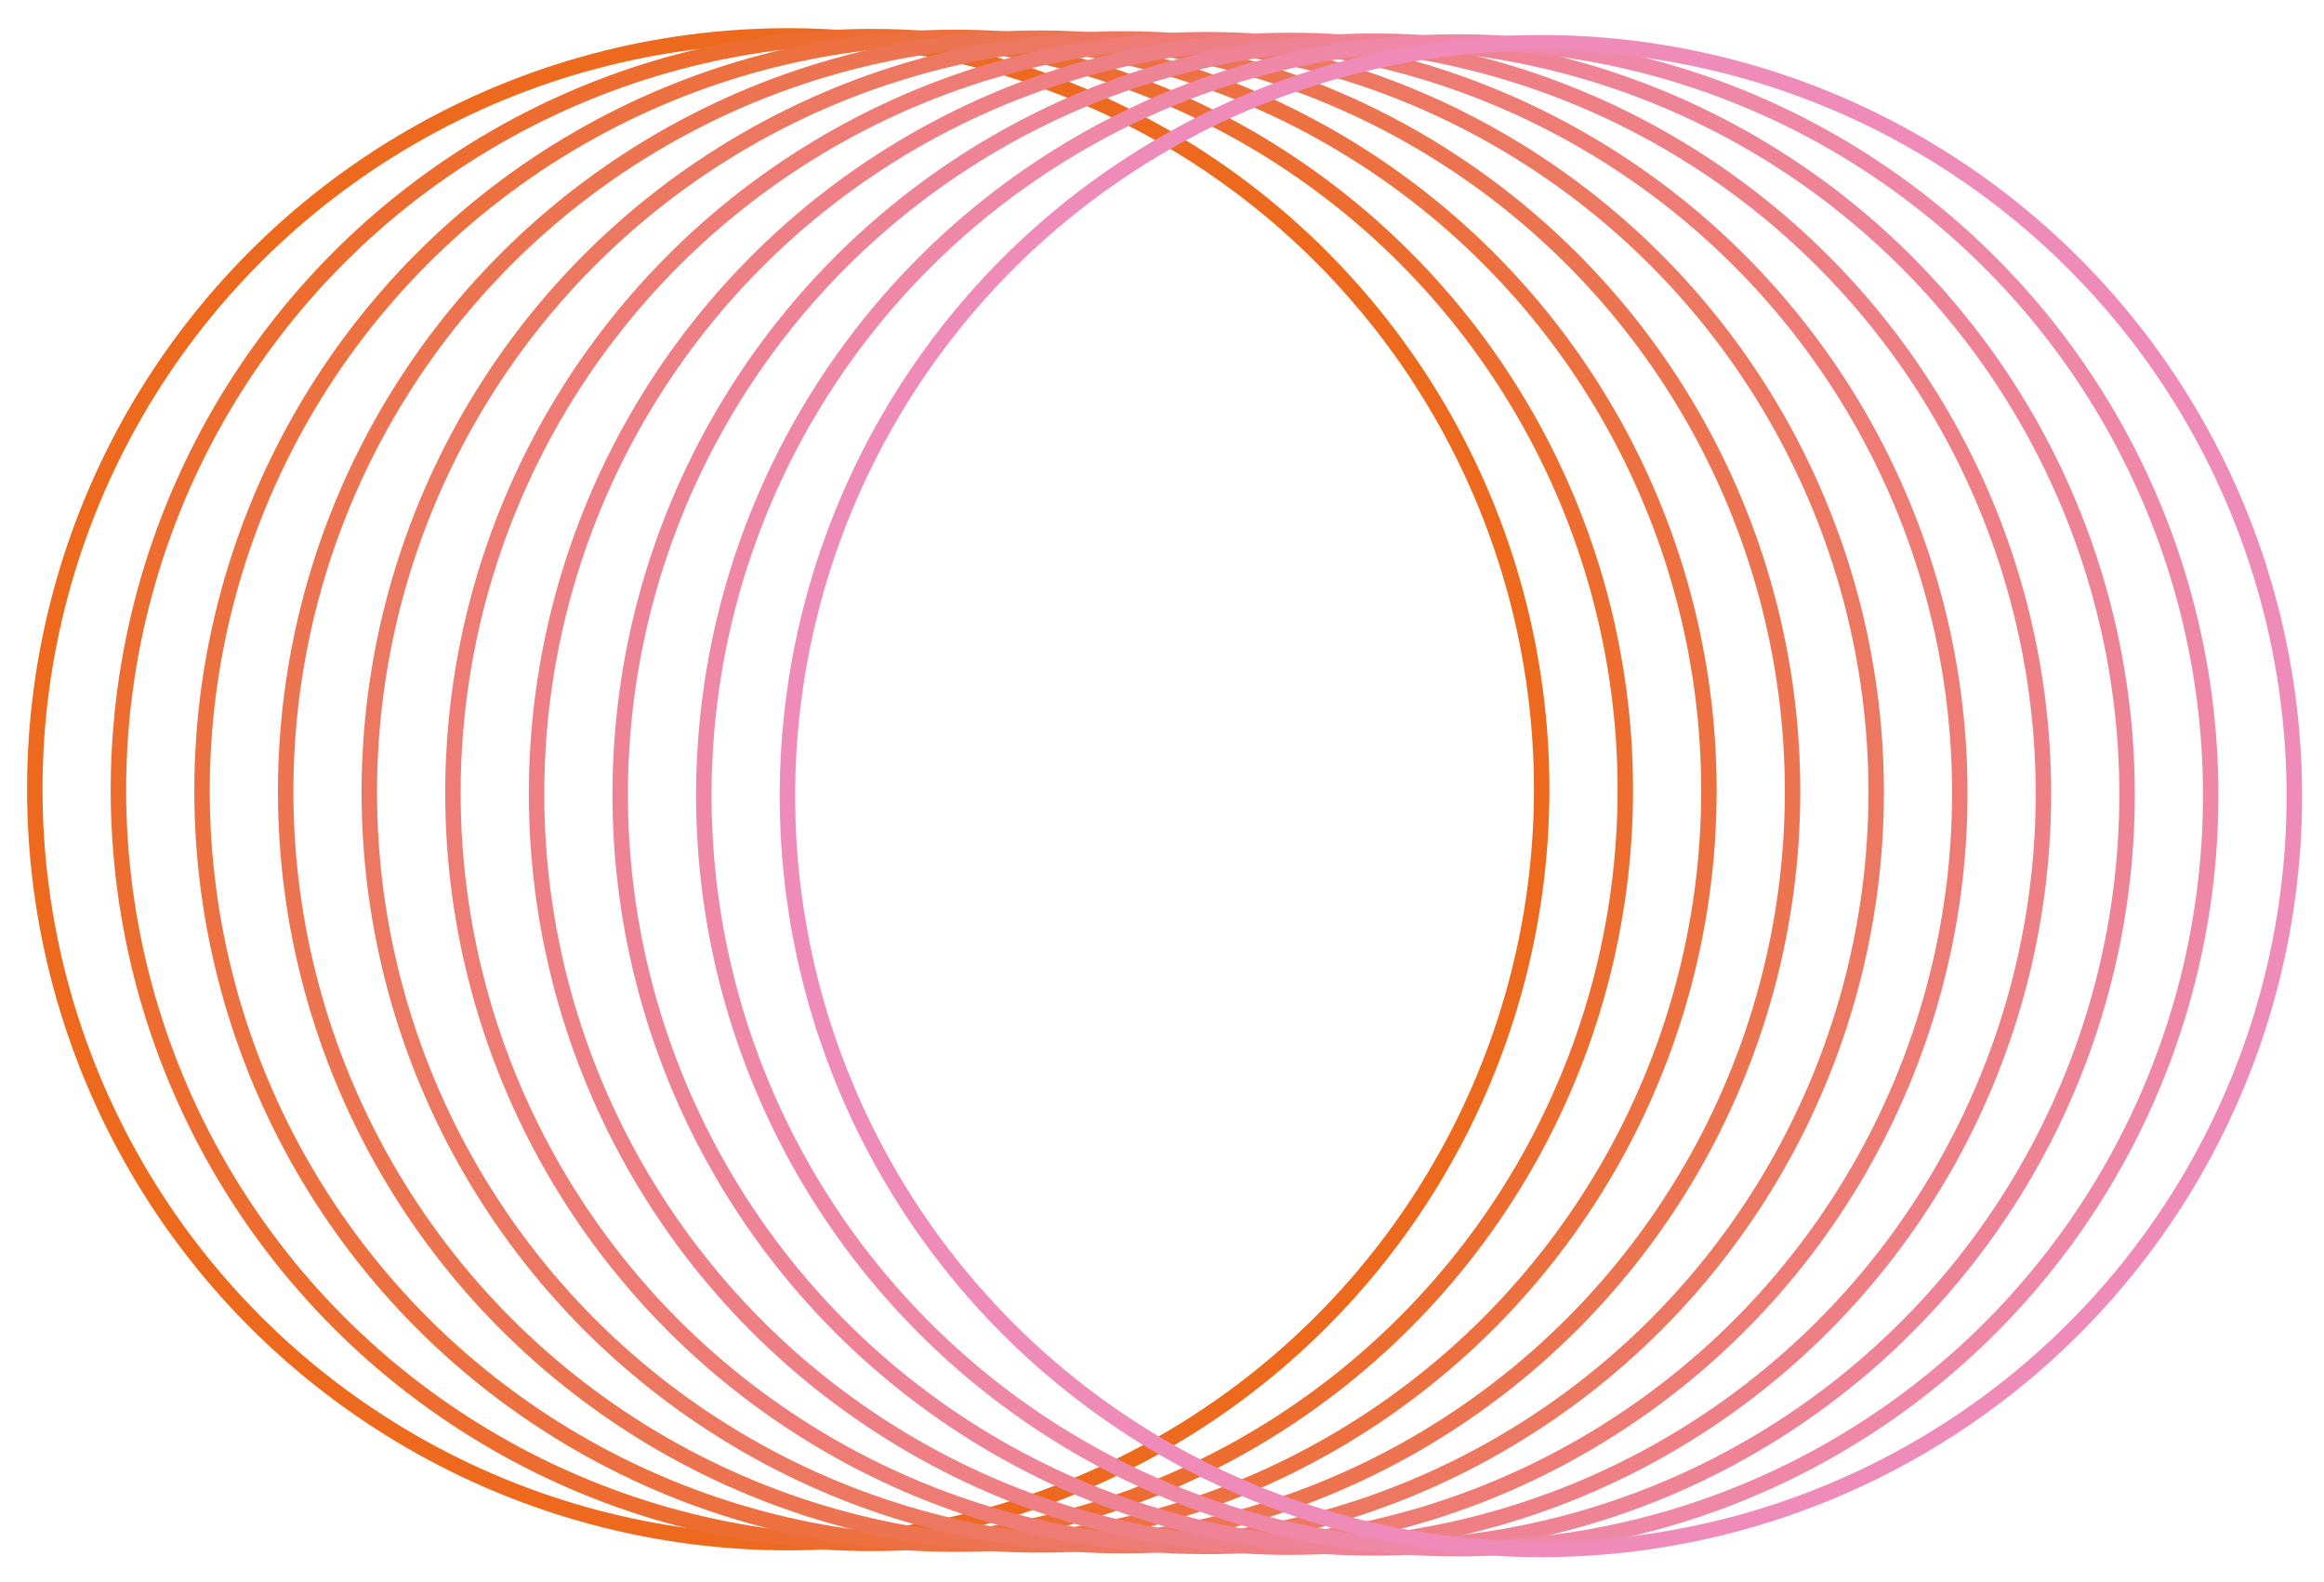<?xml version="1.0" encoding="utf-8"?>
<!-- Generator: Adobe Illustrator 17.0.0, SVG Export Plug-In . SVG Version: 6.00 Build 0)  -->
<!DOCTYPE svg PUBLIC "-//W3C//DTD SVG 1.1//EN" "http://www.w3.org/Graphics/SVG/1.1/DTD/svg11.dtd">
<svg version="1.1" id="Calque_1" xmlns="http://www.w3.org/2000/svg" xmlns:xlink="http://www.w3.org/1999/xlink" x="0px" y="0px"
	 width="361.391px" height="245.988px" viewBox="0 0 361.391 245.988" enable-background="new 0 0 361.391 245.988"
	 xml:space="preserve">
<g>
	<circle fill="none" stroke="#EC691E" stroke-width="2.403" stroke-miterlimit="10" cx="122.574" cy="122.746" r="117.164"/>
	<circle fill="none" stroke="#EC6D2F" stroke-width="2.403" stroke-miterlimit="10" cx="135.578" cy="122.864" r="117.164"/>
	<circle fill="none" stroke="#ED7140" stroke-width="2.403" stroke-miterlimit="10" cx="148.582" cy="122.982" r="117.164"/>
	<circle fill="none" stroke="#ED7451" stroke-width="2.403" stroke-miterlimit="10" cx="161.587" cy="123.1" r="117.164"/>
	<circle fill="none" stroke="#ED7862" stroke-width="2.403" stroke-miterlimit="10" cx="174.591" cy="123.218" r="117.164"/>
	<circle fill="none" stroke="#EE7C74" stroke-width="2.403" stroke-miterlimit="10" cx="187.595" cy="123.336" r="117.164"/>
	<circle fill="none" stroke="#EE8085" stroke-width="2.403" stroke-miterlimit="10" cx="200.6" cy="123.453" r="117.164"/>
	<circle fill="none" stroke="#EE8396" stroke-width="2.403" stroke-miterlimit="10" cx="213.604" cy="123.571" r="117.164"/>
	<circle fill="none" stroke="#EF87A7" stroke-width="2.403" stroke-miterlimit="10" cx="226.609" cy="123.689" r="117.164"/>
	<circle fill="none" stroke="#EF8BB8" stroke-width="2.403" stroke-miterlimit="10" cx="239.613" cy="123.807" r="117.164"/>
</g>
</svg>
